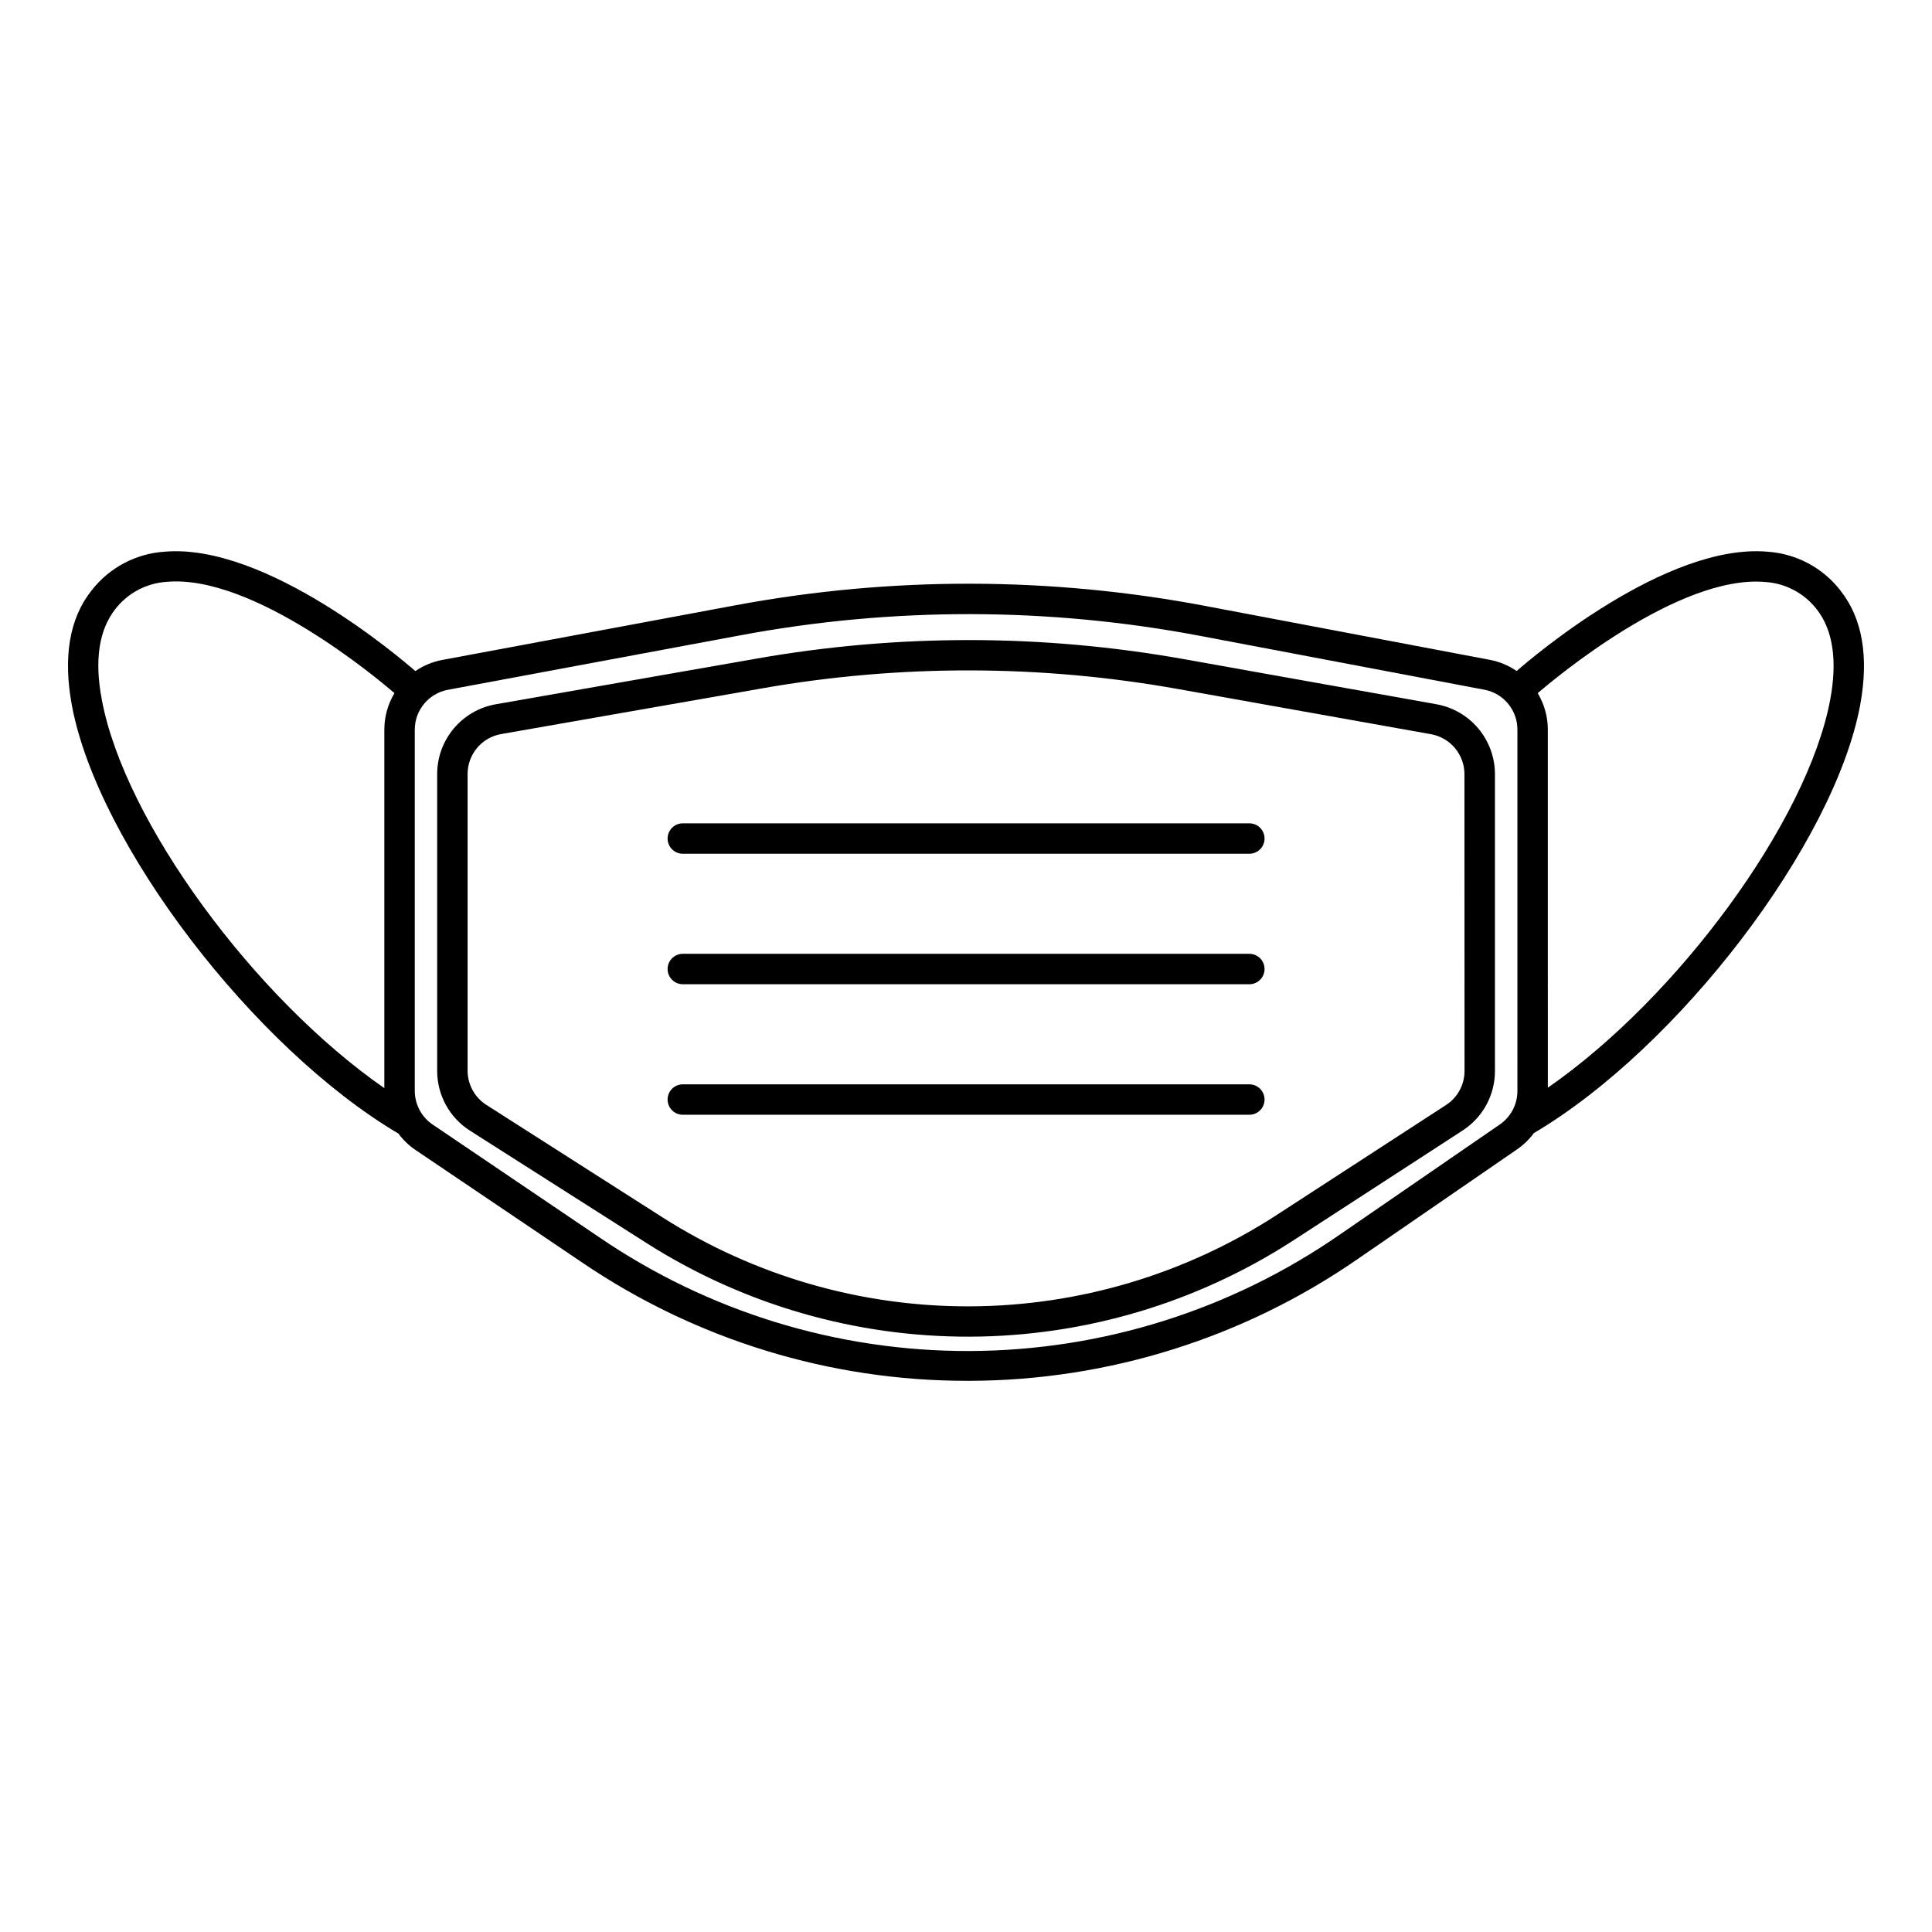 <?xml version="1.0" encoding="UTF-8"?>
<!-- The Best Svg Icon site in the world: iconSvg.co, Visit us! https://iconsvg.co -->
<svg fill="#000000" width="800px" height="800px" version="1.1" viewBox="144 144 512 512" xmlns="http://www.w3.org/2000/svg">
 <g>
  <path d="m524.66 330.63-66.805-11.93c-37.488-6.711-75.867-6.766-113.38-0.16l-69.043 12.09c-4.367 0.758-8.324 3.031-11.176 6.426-2.852 3.394-4.41 7.684-4.402 12.117v78.594c-0.012 6.434 3.273 12.426 8.707 15.879l46.793 29.785c25.617 16.305 55.375 24.914 85.742 24.801 30.363-0.113 60.059-8.945 85.551-25.445l44.941-29.18c5.367-3.461 8.602-9.414 8.586-15.801v-78.594c0.012-4.43-1.539-8.719-4.375-12.117-2.84-3.398-6.785-5.688-11.145-6.465zm7.457 97.176c0.008 3.648-1.836 7.047-4.898 9.027l-44.961 29.199 0.004 0.004c-24.207 15.664-52.402 24.051-81.238 24.16-28.832 0.105-57.09-8.07-81.414-23.559l-46.715-29.824h0.004c-3.106-1.977-4.984-5.406-4.981-9.09v-78.594c-0.008-5.231 3.754-9.707 8.91-10.598l69.043-12.09v-0.004c36.574-6.434 74-6.363 110.55 0.203l66.805 11.93c5.133 0.918 8.871 5.387 8.867 10.602z"/>
  <path d="m631.75 300.51c-4.672-6.039-11.707-9.789-19.324-10.301-26.883-2.359-62.613 28.215-66.504 31.617v0.004c-2.129-1.477-4.547-2.488-7.094-2.965l-75.207-14.246c-41.215-7.836-83.527-7.902-124.77-0.203l-77.625 14.473c-2.566 0.473-5.004 1.484-7.156 2.961-3.707-3.246-39.598-33.996-66.504-31.641-7.617 0.512-14.652 4.262-19.324 10.301-5.844 7.356-7.578 17.613-5.18 30.488 6.852 36.656 48.105 90.688 86.535 113.42 1.238 1.68 2.75 3.137 4.473 4.312l44.234 29.867c30.121 20.457 65.703 31.375 102.11 31.336h0.746c36.668-0.141 72.438-11.383 102.59-32.242l42.32-29.121c1.703-1.184 3.199-2.633 4.434-4.293 38.41-22.73 79.602-76.742 86.453-113.38 2.359-12.773 0.625-23.031-5.219-30.387zm-460.76 28.957c-2.016-10.48-0.746-18.559 3.547-24.023v0.004c3.301-4.281 8.289-6.926 13.684-7.258 22.973-2.016 56.145 25.895 60.316 29.504-1.762 2.918-2.688 6.266-2.684 9.672v95c-34.359-23.84-68.82-70.535-74.863-102.9zm375.14 103.66c0 3.543-1.742 6.859-4.656 8.867l-42.32 29.121c-28.801 20-63 30.781-98.062 30.918-35.066 0.137-69.344-10.379-98.301-30.152l-44.137-29.867c-2.961-2.004-4.734-5.352-4.734-8.926v-95.684c-0.012-5.191 3.684-9.648 8.785-10.602l77.668-14.469c40.262-7.512 81.566-7.441 121.8 0.203l75.207 14.246h0.004c5.082 0.961 8.758 5.406 8.746 10.578zm82.887-103.66c-6.047 32.242-40.465 78.977-74.824 102.78l-0.004-94.879c0.004-3.406-0.922-6.75-2.68-9.672 4.375-3.769 37.402-31.477 60.277-29.461 5.391 0.332 10.379 2.977 13.684 7.254 4.269 5.461 5.5 13.543 3.547 23.98z"/>
  <path d="m475.09 362.19h-150.14c-2.223 0-4.027 1.805-4.027 4.031 0 2.227 1.805 4.031 4.027 4.031h150.14c2.227 0 4.031-1.805 4.031-4.031 0-2.227-1.805-4.031-4.031-4.031z"/>
  <path d="m475.09 431.36h-150.14c-2.223 0-4.027 1.805-4.027 4.031 0 2.227 1.805 4.031 4.027 4.031h150.14c2.227 0 4.031-1.805 4.031-4.031 0-2.227-1.805-4.031-4.031-4.031z"/>
  <path d="m475.09 396.77h-150.14c-2.223 0-4.027 1.805-4.027 4.031 0 2.227 1.805 4.031 4.027 4.031h150.14c2.227 0 4.031-1.805 4.031-4.031 0-2.227-1.805-4.031-4.031-4.031z"/>
 </g>
</svg>